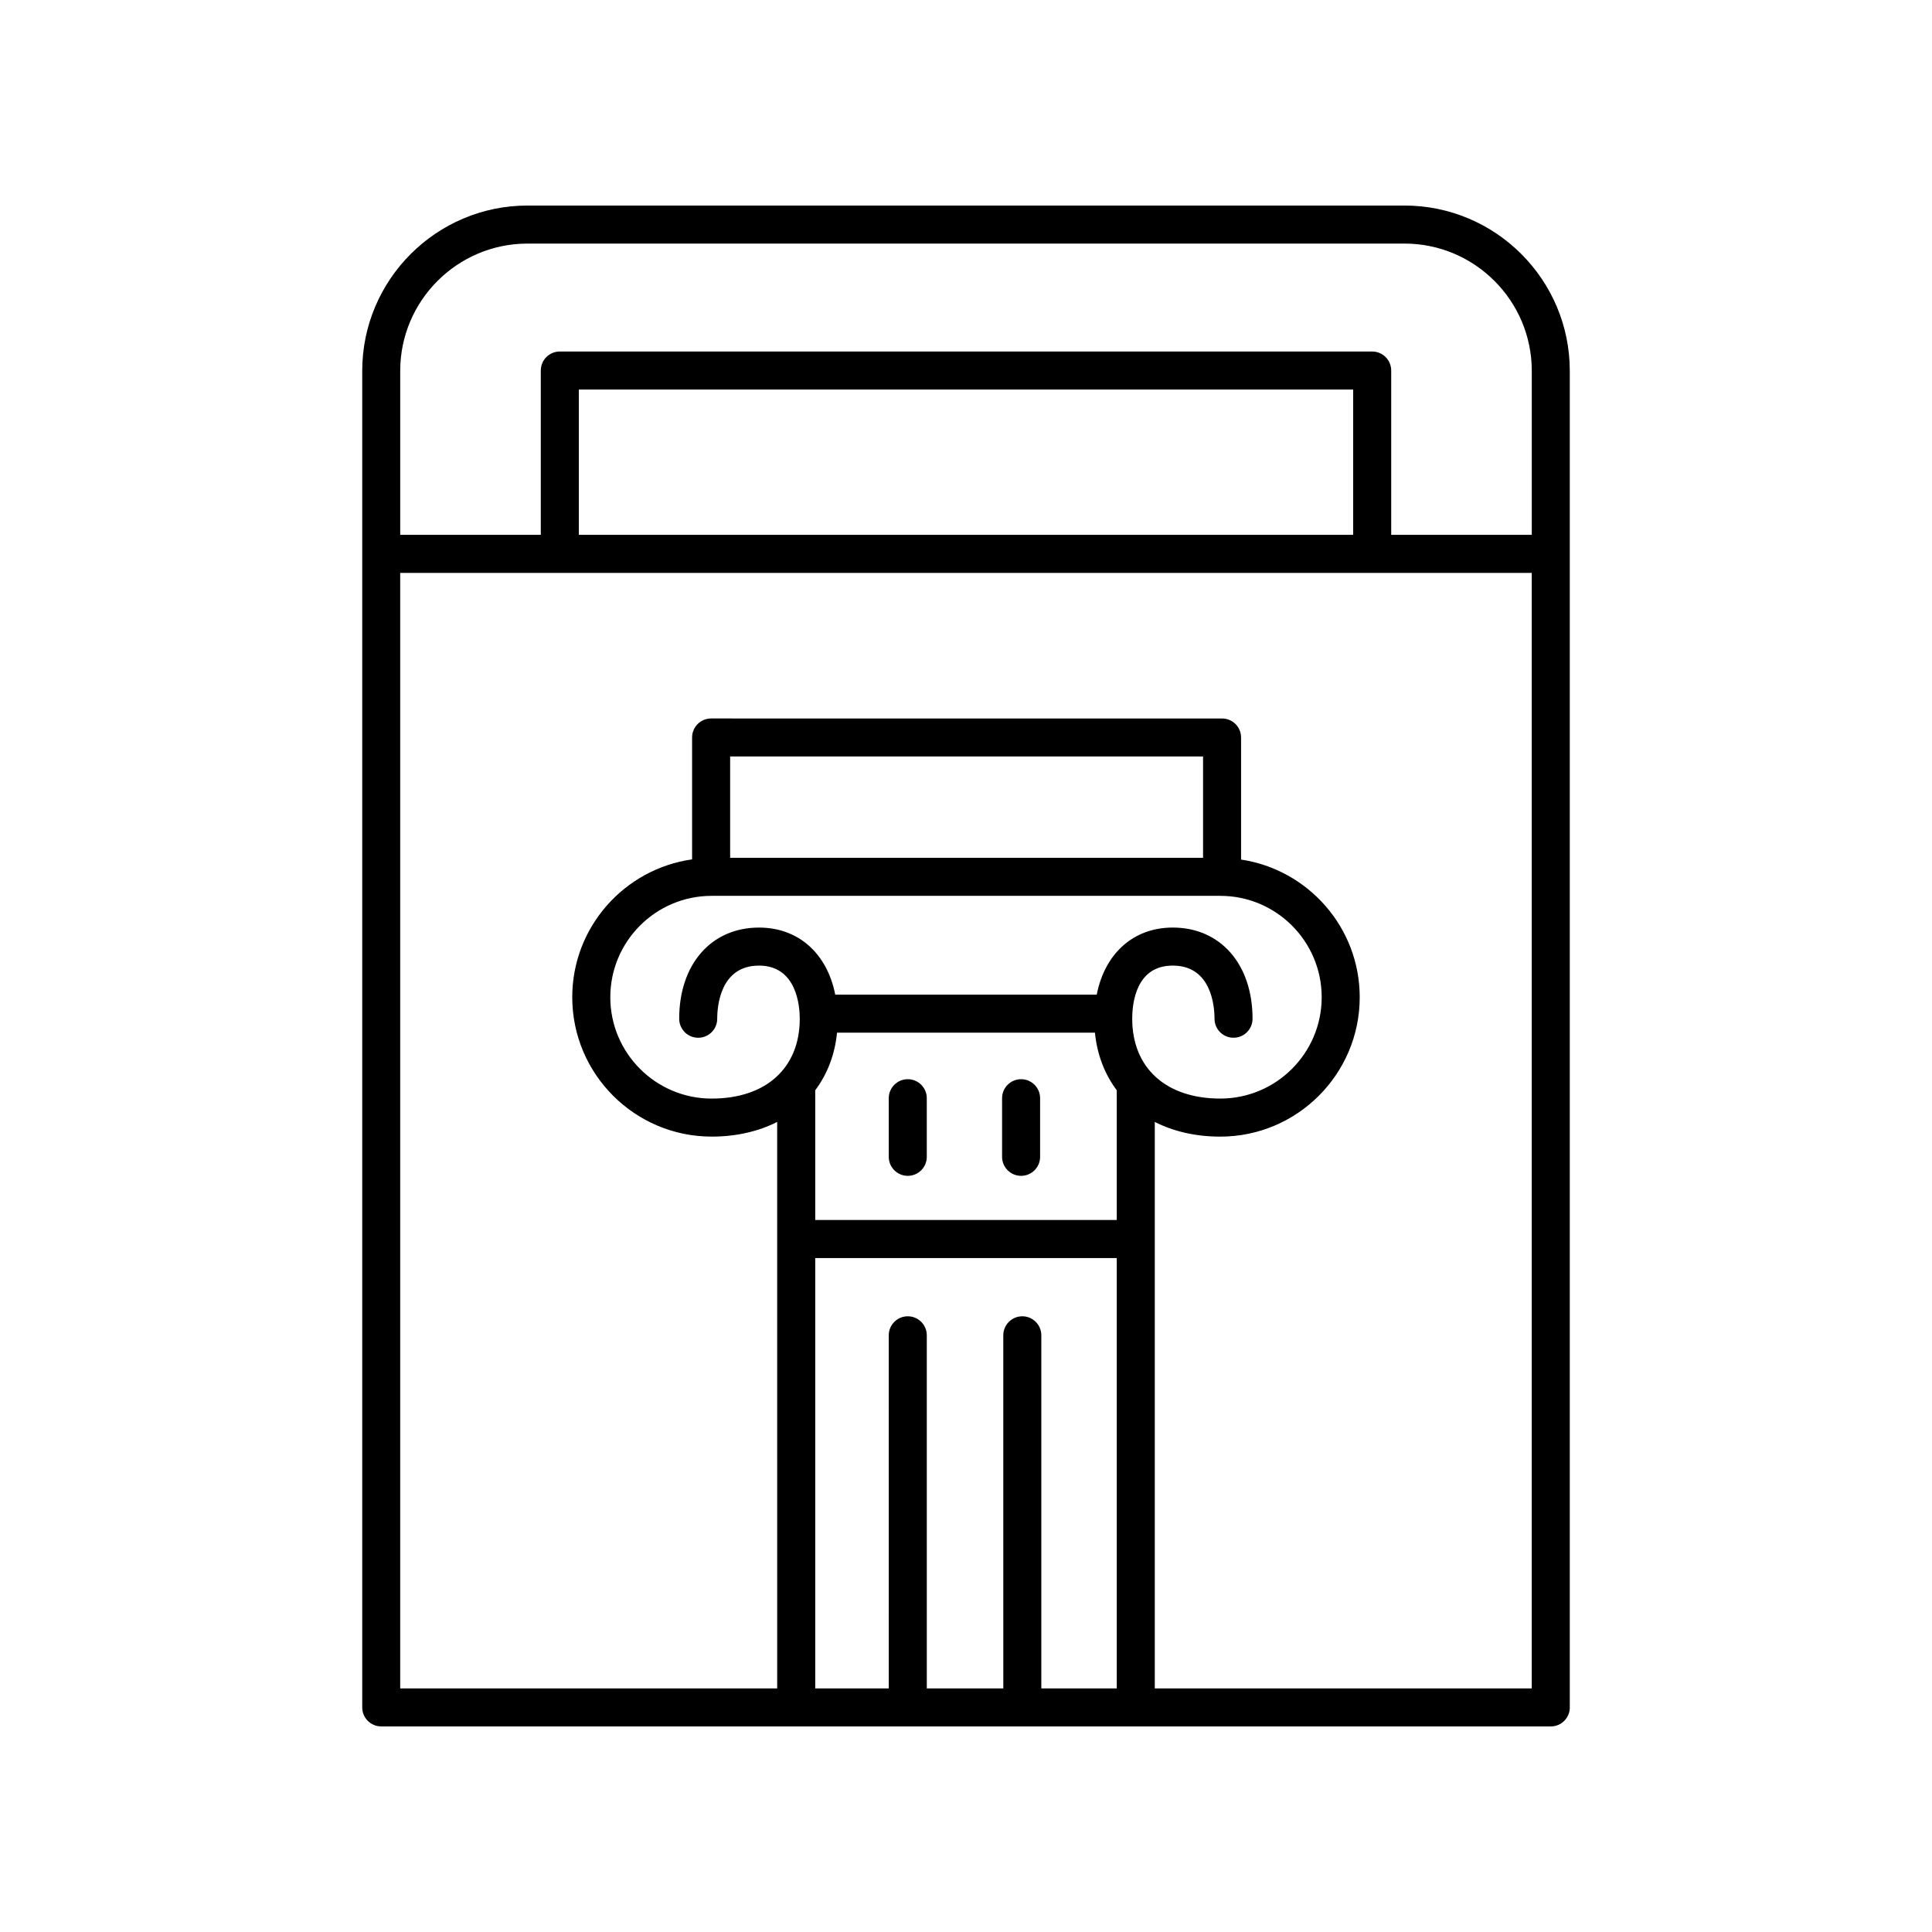 <?xml version="1.0" encoding="UTF-8"?>
<!-- Uploaded to: ICON Repo, www.svgrepo.com, Generator: ICON Repo Mixer Tools -->
<svg fill="#000000" width="800px" height="800px" version="1.1" viewBox="144 144 512 512" xmlns="http://www.w3.org/2000/svg">
 <g>
  <path d="m560.01 596.48v-354.2c0-24.156-19.652-43.809-43.812-43.809h-232.39c-24.156 0-43.812 19.652-43.812 43.809v354.2c0 2.781 2.254 5.039 5.039 5.039h309.95c2.781 0 5.035-2.258 5.035-5.039zm-276.21-387.93h232.4c18.602 0 33.738 15.133 33.738 33.734v43.457h-37.254v-43.547c0-2.781-2.254-5.039-5.039-5.039h-215.29c-2.781 0-5.039 2.254-5.039 5.039v43.547h-37.254v-43.457c0-18.602 15.137-33.734 33.738-33.734zm13.594 77.191v-38.508h205.21v38.508zm165.43 85.59h-125.33v-26.855h125.33zm-130.23 10.078h134.81c14.812 0 26.859 12.051 26.859 26.863s-12.051 26.859-26.859 26.859c-14.402 0-23.352-8.109-23.352-21.16 0-4.234 1.047-14.082 10.734-14.082 10.273 0 11.074 10.781 11.074 14.082 0 2.781 2.254 5.039 5.039 5.039 2.781 0 5.039-2.254 5.039-5.039 0-14.449-8.5-24.16-21.148-24.16-10.496 0-18.02 6.953-20.145 17.777l-69.297 0.004c-2.129-10.828-9.68-17.777-20.207-17.777-12.648 0-21.148 9.711-21.148 24.16 0 2.781 2.254 5.039 5.039 5.039 2.781 0 5.039-2.254 5.039-5.039 0-3.305 0.801-14.082 11.074-14.082 10.023 0 10.801 10.781 10.801 14.082 0 13.051-8.945 21.16-23.348 21.16-14.812 0-26.859-12.051-26.859-26.859-0.004-14.816 12.043-26.867 26.855-26.867zm27.449 51.523c3.172-4.223 5.195-9.379 5.781-15.266h68.344c0.59 5.887 2.613 11.043 5.785 15.266v34.379l-79.91 0.004zm0 44.461h79.91v114.05h-19.992v-93.574c0-2.781-2.254-5.039-5.039-5.039-2.781 0-5.039 2.254-5.039 5.039l0.004 93.574h-20.273l-0.004-93.574c0-2.781-2.254-5.039-5.039-5.039-2.781 0-5.039 2.254-5.039 5.039l0.004 93.574h-19.492zm89.988 114.05v-150.12c4.922 2.5 10.777 3.891 17.371 3.891 20.367 0 36.938-16.57 36.938-36.938 0-18.496-13.68-33.816-31.441-36.484v-32.348c0-2.781-2.254-5.039-5.039-5.039l-135.41-0.004c-2.781 0-5.039 2.254-5.039 5.039v32.301c-17.918 2.531-31.758 17.926-31.758 36.531 0 20.367 16.57 36.938 36.938 36.938 6.594 0 12.453-1.391 17.371-3.891l0.004 150.13h-99.906v-295.63h299.87v295.63z"/>
  <path d="m384.57 430c-2.781 0-5.039 2.254-5.039 5.039v15.531c0 2.781 2.254 5.039 5.039 5.039 2.781 0 5.039-2.254 5.039-5.039v-15.531c0-2.785-2.254-5.039-5.039-5.039z"/>
  <path d="m414.6 430c-2.781 0-5.039 2.254-5.039 5.039v15.531c0 2.781 2.254 5.039 5.039 5.039 2.781 0 5.039-2.254 5.039-5.039v-15.531c0-2.785-2.258-5.039-5.039-5.039z"/>
 </g>
</svg>